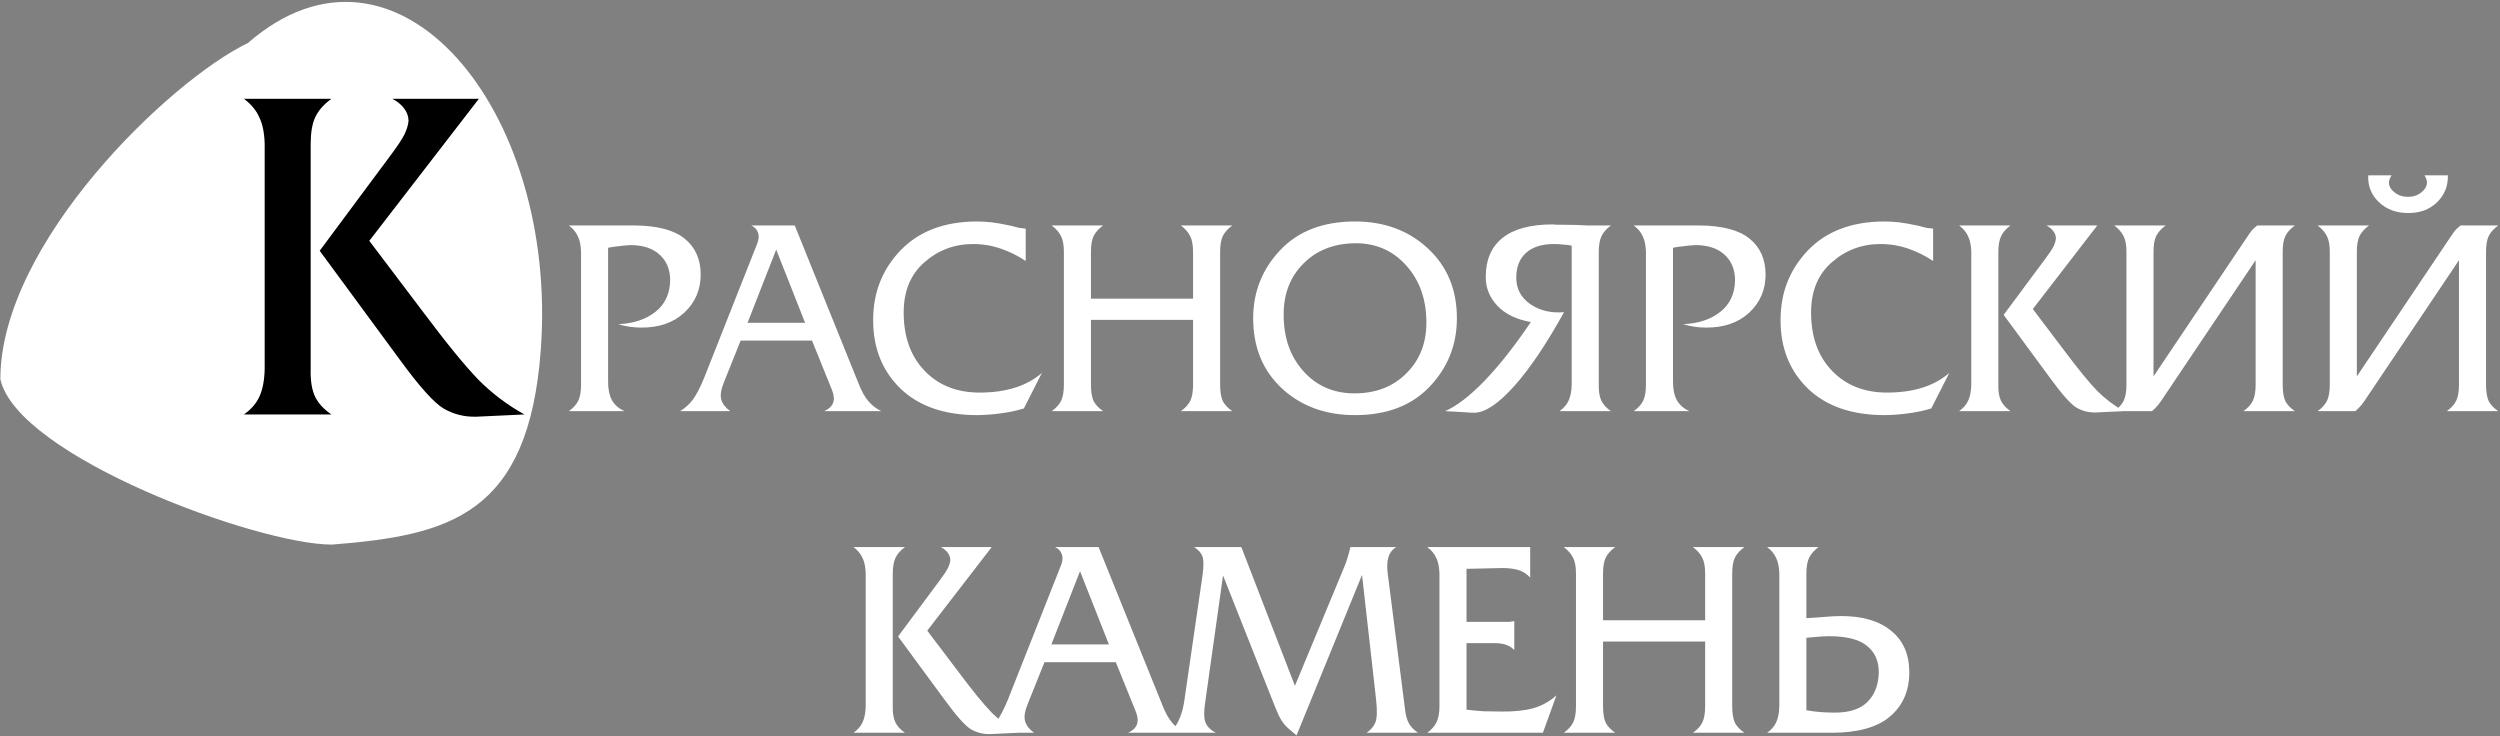 <?xml version="1.0" encoding="UTF-8"?> <svg xmlns="http://www.w3.org/2000/svg" width="754" height="222" viewBox="0 0 754 222" fill="none"><rect x="0" y="0" width="754" height="222" fill="#808080" stroke="none"/><path d="M163.113 105.358C159.482 155.322 135.613 161.467 100.09 164.248C77.613 164.248 5.167 137.585 0.111 114.356C0.111 73.357 51.111 24.357 74.783 12.963C119.526 -25.977 168.375 32.939 163.113 105.358Z" fill="white"></path><path d="M257.417 165H272.937C271.603 165.96 270.643 167.053 270.057 168.28C269.523 169.453 269.257 171.027 269.257 173V213C269.203 215.027 269.47 216.653 270.057 217.88C270.643 219.053 271.603 220.093 272.937 221H257.417C258.697 220.093 259.603 219.053 260.137 217.88C260.723 216.653 261.043 215.027 261.097 213V173C261.043 171.027 260.723 169.453 260.137 168.28C259.603 167.053 258.697 165.96 257.417 165ZM270.857 191.96L283.337 175.16C284.617 173.453 285.47 172.173 285.897 171.32C286.323 170.413 286.563 169.613 286.617 168.92C286.617 168.12 286.35 167.373 285.817 166.68C285.283 165.987 284.59 165.427 283.737 165H299.097L279.657 190.2L288.857 202.36C293.283 208.28 296.697 212.467 299.097 214.92C301.497 217.32 304.19 219.347 307.177 221L298.617 221.4C296.537 221.453 294.617 220.973 292.857 219.96C291.15 218.947 288.563 216.067 285.097 211.32L270.857 191.96ZM318.213 165H331.333L350.613 212.76C351.52 215.053 352.507 216.813 353.573 218.04C354.64 219.267 355.92 220.253 357.413 221H340.213C341.547 220.413 342.427 219.613 342.853 218.6C343.28 217.587 343.2 216.307 342.613 214.76L336.533 199.72H315.013L309.973 212.28C309.067 214.467 308.8 216.227 309.173 217.56C309.6 218.893 310.507 220.04 311.893 221H296.773C298.32 220.04 299.627 218.84 300.693 217.4C301.76 215.907 302.88 213.72 304.053 210.84L320.053 170.36C320.533 169.08 320.587 167.987 320.213 167.08C319.893 166.173 319.227 165.48 318.213 165ZM325.733 172.28L317.093 194.36H334.453L325.733 172.28ZM360.15 165H374.39L390.55 206.84L405.59 170.6C405.91 169.853 406.203 169 406.47 168.04C406.79 167.027 407.056 166.013 407.27 165H421.11C419.883 165.747 419.083 166.813 418.71 168.2C418.336 169.533 418.283 171.16 418.55 173.08L423.75 213.88C423.963 215.8 424.39 217.293 425.03 218.36C425.67 219.373 426.55 220.253 427.67 221H412.15C413.376 220.2 414.256 219.187 414.79 217.96C415.323 216.68 415.403 214.36 415.03 211L410.79 173.4L391.03 221.8L388.79 219.88C387.936 219.187 387.163 218.307 386.47 217.24C385.83 216.173 385.19 214.813 384.55 213.16L368.87 173.56L363.51 211.64C363.03 214.733 363.083 216.893 363.67 218.12C364.256 219.347 365.27 220.307 366.71 221H352.79C354.016 219.88 354.95 218.573 355.59 217.08C356.283 215.587 356.79 213.853 357.11 211.88L362.71 173.32C363.083 170.44 363.03 168.52 362.55 167.56C362.123 166.6 361.323 165.747 360.15 165ZM430.463 165H461.503V174.2C460.543 173.133 459.397 172.387 458.063 171.96C456.73 171.533 455.077 171.32 453.103 171.32L442.303 171.56V187.56H453.823C454.303 187.56 454.783 187.56 455.263 187.56C455.743 187.507 456.223 187.427 456.703 187.32V196.04C455.957 195.293 455.103 194.76 454.143 194.44C453.183 194.12 452.01 193.96 450.623 193.96H442.303V214.04C444.01 214.253 445.743 214.413 447.503 214.52C449.317 214.573 451.05 214.6 452.703 214.6C456.49 214.653 459.69 214.333 462.303 213.64C464.97 212.893 467.343 211.587 469.423 209.72L465.343 221H430.463C431.743 220.093 432.677 219.027 433.263 217.8C433.85 216.573 434.143 214.973 434.143 213V173C434.09 171.08 433.77 169.507 433.183 168.28C432.65 167.053 431.743 165.96 430.463 165ZM483.475 187.08H514.275V173C514.275 170.92 513.982 169.32 513.395 168.2C512.809 167.027 511.875 165.96 510.595 165H526.115C524.782 165.96 523.822 167.027 523.235 168.2C522.702 169.32 522.435 170.92 522.435 173V213C522.435 215.133 522.702 216.787 523.235 217.96C523.822 219.08 524.782 220.093 526.115 221H510.595C511.875 220.093 512.809 219.08 513.395 217.96C513.982 216.787 514.275 215.133 514.275 213V193.48H483.475V213C483.475 215.133 483.742 216.787 484.275 217.96C484.862 219.08 485.822 220.093 487.155 221H471.635C472.915 220.093 473.849 219.08 474.435 217.96C475.022 216.787 475.315 215.133 475.315 213V173C475.315 170.92 475.022 169.32 474.435 168.2C473.849 167.027 472.915 165.96 471.635 165H487.155C485.822 165.96 484.862 167.027 484.275 168.2C483.742 169.32 483.475 170.92 483.475 173V187.08ZM532.963 165H548.483C547.15 165.96 546.19 167.053 545.603 168.28C545.07 169.453 544.803 171.027 544.803 173V186.44C546.67 186.28 548.563 186.147 550.483 186.04C552.403 185.88 554.003 185.8 555.283 185.8C561.79 185.8 566.83 187.293 570.403 190.28C574.03 193.213 575.843 197.373 575.843 202.76C575.843 208.36 573.897 212.813 570.003 216.12C566.163 219.373 560.297 221 552.403 221H532.963C534.243 220.093 535.15 219.053 535.683 217.88C536.27 216.653 536.59 215.027 536.643 213V173C536.59 171.027 536.27 169.453 535.683 168.28C535.15 167.053 534.243 165.96 532.963 165ZM544.803 192.36V214.2C546.19 214.467 547.603 214.653 549.043 214.76C550.483 214.867 551.843 214.92 553.123 214.92C557.71 214.973 561.097 213.88 563.283 211.64C565.47 209.4 566.59 206.413 566.643 202.68C566.643 199.32 565.443 196.68 563.043 194.76C560.697 192.84 556.883 191.88 551.603 191.88C550.643 191.88 549.55 191.933 548.323 192.04C547.15 192.147 545.977 192.253 544.803 192.36Z" fill="white"></path><path d="M188.365 124H171.565C172.845 123.093 173.778 122.08 174.365 120.96C174.952 119.787 175.245 118.133 175.245 116V76C175.192 74.027 174.872 72.453 174.285 71.28C173.752 70.053 172.845 68.96 171.565 68H191.405C198.285 68.053 203.325 69.387 206.525 72C209.725 74.613 211.325 78.213 211.325 82.8C211.325 87.387 209.672 91.227 206.365 94.32C203.058 97.36 198.685 98.853 193.245 98.8C192.232 98.8 191.138 98.72 189.965 98.56C188.792 98.4 187.618 98.133 186.445 97.76C190.978 97.6 194.712 96.373 197.645 94.08C200.578 91.787 202.072 88.56 202.125 84.4C202.072 81.147 200.978 78.587 198.845 76.72C196.765 74.853 193.858 73.92 190.125 73.92C189.005 73.973 187.858 74.08 186.685 74.24C185.565 74.347 184.472 74.507 183.405 74.72V114.72C183.352 117.12 183.725 119.093 184.525 120.64C185.378 122.133 186.658 123.253 188.365 124ZM226.581 68H239.701L258.981 115.76C259.887 118.053 260.874 119.813 261.941 121.04C263.007 122.267 264.287 123.253 265.781 124H248.581C249.914 123.413 250.794 122.613 251.221 121.6C251.647 120.587 251.567 119.307 250.981 117.76L244.901 102.72H223.381L218.341 115.28C217.434 117.467 217.167 119.227 217.541 120.56C217.967 121.893 218.874 123.04 220.261 124H205.141C206.687 123.04 207.994 121.84 209.061 120.4C210.127 118.907 211.247 116.72 212.421 113.84L228.421 73.36C228.901 72.08 228.954 70.987 228.581 70.08C228.261 69.173 227.594 68.48 226.581 68ZM234.101 75.28L225.461 97.36H242.821L234.101 75.28ZM309.351 68.96V78.72C307.164 77.227 304.711 76 301.991 75.04C299.271 74.08 296.444 73.6 293.511 73.6C287.857 73.6 282.951 75.44 278.791 79.12C274.631 82.747 272.551 87.787 272.551 94.24C272.551 101.6 274.657 107.467 278.871 111.84C283.084 116.213 288.604 118.4 295.431 118.4C299.377 118.4 302.897 117.92 305.991 116.96C309.137 116 311.884 114.507 314.231 112.48L308.791 123.2C306.444 123.893 304.177 124.373 301.991 124.64C299.857 124.96 297.457 125.147 294.791 125.2C284.871 125.2 277.137 122.533 271.591 117.2C266.044 111.813 263.297 104.88 263.351 96.4C263.351 88.24 266.097 81.28 271.591 75.52C277.137 69.76 284.764 66.853 294.471 66.8C296.017 66.8 297.511 66.88 298.951 67.04C300.391 67.2 302.364 67.547 304.871 68.08C305.937 68.347 306.764 68.56 307.351 68.72C307.991 68.827 308.657 68.907 309.351 68.96ZM329.03 90.08H359.83V76C359.83 73.92 359.537 72.32 358.95 71.2C358.363 70.027 357.43 68.96 356.15 68H371.67C370.337 68.96 369.377 70.027 368.79 71.2C368.257 72.32 367.99 73.92 367.99 76V116C367.99 118.133 368.257 119.787 368.79 120.96C369.377 122.08 370.337 123.093 371.67 124H356.15C357.43 123.093 358.363 122.08 358.95 120.96C359.537 119.787 359.83 118.133 359.83 116V96.48H329.03V116C329.03 118.133 329.297 119.787 329.83 120.96C330.417 122.08 331.377 123.093 332.71 124H317.19C318.47 123.093 319.403 122.08 319.99 120.96C320.577 119.787 320.87 118.133 320.87 116V76C320.87 73.92 320.577 72.32 319.99 71.2C319.403 70.027 318.47 68.96 317.19 68H332.71C331.377 68.96 330.417 70.027 329.83 71.2C329.297 72.32 329.03 73.92 329.03 76V90.08ZM408.678 66.8C417.478 66.8 424.785 69.493 430.598 74.88C436.465 80.267 439.398 87.307 439.398 96C439.398 104 436.651 110.88 431.158 116.64C425.718 122.347 418.225 125.2 408.678 125.2C399.825 125.2 392.491 122.533 386.678 117.2C380.865 111.813 377.958 104.747 377.958 96C377.958 88.053 380.678 81.2 386.118 75.44C391.558 69.68 399.078 66.8 408.678 66.8ZM408.838 73.36C402.385 73.413 397.158 75.44 393.158 79.44C389.158 83.44 387.158 88.533 387.158 94.72C387.105 101.707 389.078 107.44 393.078 111.92C397.078 116.4 402.225 118.64 408.518 118.64C414.918 118.64 420.118 116.64 424.118 112.64C428.171 108.64 430.198 103.52 430.198 97.28C430.198 90.347 428.198 84.64 424.198 80.16C420.198 75.627 415.078 73.36 408.838 73.36ZM474.026 116V74.08C473.172 73.92 472.319 73.813 471.466 73.76C470.612 73.653 469.679 73.6 468.666 73.6C464.986 73.6 462.159 74.507 460.186 76.32C458.266 78.08 457.306 80.56 457.306 83.76C457.306 87.067 458.692 89.707 461.466 91.68C464.292 93.653 467.706 94.48 471.706 94.16C466.372 103.813 461.332 111.28 456.586 116.56C451.839 121.84 447.839 124.48 444.586 124.48C443.892 124.48 442.932 124.427 441.706 124.32C440.479 124.267 438.532 124.16 435.866 124C439.386 122.453 443.386 119.36 447.866 114.72C452.346 110.027 456.959 104.16 461.706 97.12C457.386 96.373 454.026 94.747 451.626 92.24C449.226 89.68 448.052 86.747 448.106 83.44C448.106 78.373 449.786 74.48 453.146 71.76C456.559 69.04 461.626 67.68 468.346 67.68C468.559 67.68 468.799 67.707 469.066 67.76C469.332 67.76 471.412 67.787 475.306 67.84C476.426 67.893 477.599 67.947 478.826 68C480.106 68 482.452 68 485.866 68C484.532 68.96 483.572 70.053 482.986 71.28C482.452 72.453 482.186 74.027 482.186 76V116C482.132 118.027 482.399 119.653 482.986 120.88C483.572 122.053 484.532 123.093 485.866 124H470.346C471.626 123.093 472.532 122.053 473.066 120.88C473.652 119.653 473.972 118.027 474.026 116ZM509.537 124H492.737C494.017 123.093 494.95 122.08 495.537 120.96C496.124 119.787 496.417 118.133 496.417 116V76C496.364 74.027 496.044 72.453 495.457 71.28C494.924 70.053 494.017 68.96 492.737 68H512.577C519.457 68.053 524.497 69.387 527.697 72C530.897 74.613 532.497 78.213 532.497 82.8C532.497 87.387 530.844 91.227 527.537 94.32C524.23 97.36 519.857 98.853 514.417 98.8C513.404 98.8 512.31 98.72 511.137 98.56C509.964 98.4 508.79 98.133 507.617 97.76C512.15 97.6 515.884 96.373 518.817 94.08C521.75 91.787 523.244 88.56 523.297 84.4C523.244 81.147 522.15 78.587 520.017 76.72C517.937 74.853 515.03 73.92 511.297 73.92C510.177 73.973 509.03 74.08 507.857 74.24C506.737 74.347 505.644 74.507 504.577 74.72V114.72C504.524 117.12 504.897 119.093 505.697 120.64C506.55 122.133 507.83 123.253 509.537 124ZM583.023 68.96V78.72C580.836 77.227 578.383 76 575.663 75.04C572.943 74.08 570.116 73.6 567.183 73.6C561.529 73.6 556.623 75.44 552.463 79.12C548.303 82.747 546.223 87.787 546.223 94.24C546.223 101.6 548.329 107.467 552.543 111.84C556.756 116.213 562.276 118.4 569.103 118.4C573.049 118.4 576.569 117.92 579.663 116.96C582.809 116 585.556 114.507 587.903 112.48L582.463 123.2C580.116 123.893 577.849 124.373 575.663 124.64C573.529 124.96 571.129 125.147 568.463 125.2C558.543 125.2 550.809 122.533 545.263 117.2C539.716 111.813 536.969 104.88 537.023 96.4C537.023 88.24 539.769 81.28 545.263 75.52C550.809 69.76 558.436 66.853 568.143 66.8C569.689 66.8 571.183 66.88 572.623 67.04C574.063 67.2 576.036 67.547 578.543 68.08C579.609 68.347 580.436 68.56 581.023 68.72C581.663 68.827 582.329 68.907 583.023 68.96ZM590.862 68H606.382C605.049 68.96 604.089 70.053 603.502 71.28C602.969 72.453 602.702 74.027 602.702 76V116C602.649 118.027 602.915 119.653 603.502 120.88C604.089 122.053 605.049 123.093 606.382 124H590.862C592.142 123.093 593.049 122.053 593.582 120.88C594.169 119.653 594.489 118.027 594.542 116V76C594.489 74.027 594.169 72.453 593.582 71.28C593.049 70.053 592.142 68.96 590.862 68ZM604.302 94.96L616.782 78.16C618.062 76.453 618.915 75.173 619.342 74.32C619.769 73.413 620.009 72.613 620.062 71.92C620.062 71.12 619.795 70.373 619.262 69.68C618.729 68.987 618.035 68.427 617.182 68H632.542L613.102 93.2L622.302 105.36C626.729 111.28 630.142 115.467 632.542 117.92C634.942 120.32 637.635 122.347 640.622 124L632.062 124.4C629.982 124.453 628.062 123.973 626.302 122.96C624.595 121.947 622.009 119.067 618.542 114.32L604.302 94.96ZM649.499 113.52L677.979 71.12C678.512 70.32 678.965 69.707 679.339 69.28C679.765 68.853 680.245 68.427 680.779 68H692.139C690.805 68.96 689.845 70.027 689.259 71.2C688.725 72.32 688.459 73.92 688.459 76V116C688.459 118.133 688.725 119.787 689.259 120.96C689.845 122.08 690.805 123.093 692.139 124H676.619C677.899 123.093 678.832 122.08 679.419 120.96C680.005 119.787 680.299 118.133 680.299 116V78.48L651.819 120.88C651.232 121.733 650.725 122.373 650.299 122.8C649.925 123.227 649.499 123.627 649.019 124H637.659C638.939 123.093 639.872 122.08 640.459 120.96C641.045 119.787 641.339 118.133 641.339 116V76C641.339 73.92 641.045 72.32 640.459 71.2C639.872 70.027 638.939 68.96 637.659 68H653.179C651.845 68.96 650.885 70.027 650.299 71.2C649.765 72.32 649.499 73.92 649.499 76V113.52ZM710.827 113.52L739.307 71.12C739.84 70.32 740.294 69.707 740.667 69.28C741.094 68.853 741.574 68.427 742.107 68H753.467C752.134 68.96 751.174 70.027 750.587 71.2C750.054 72.32 749.787 73.92 749.787 76V116C749.787 118.133 750.054 119.787 750.587 120.96C751.174 122.08 752.134 123.093 753.467 124H737.947C739.227 123.093 740.16 122.08 740.747 120.96C741.334 119.787 741.627 118.133 741.627 116V78.48L713.147 120.88C712.56 121.733 712.054 122.373 711.627 122.8C711.254 123.227 710.827 123.627 710.347 124H698.987C700.267 123.093 701.2 122.08 701.787 120.96C702.374 119.787 702.667 118.133 702.667 116V76C702.667 73.92 702.374 72.32 701.787 71.2C701.2 70.027 700.267 68.96 698.987 68H714.507C713.174 68.96 712.214 70.027 711.627 71.2C711.094 72.32 710.827 73.92 710.827 76V113.52ZM714.267 52.88H721.307C720.187 54.533 720.24 56.027 721.467 57.36C722.694 58.693 724.294 59.36 726.267 59.36C728.187 59.36 729.76 58.693 730.987 57.36C732.214 56.027 732.294 54.533 731.227 52.88H738.267C738.374 56.08 737.28 58.8 734.987 61.04C732.694 63.227 729.787 64.293 726.267 64.24C722.694 64.24 719.76 63.147 717.467 60.96C715.174 58.773 714.107 56.08 714.267 52.88Z" fill="white"></path><path d="M73.57 29.8H99.955C97.688 31.432 96.056 33.291 95.059 35.376C94.152 37.371 93.699 40.045 93.699 43.4V111.4C93.608 114.845 94.061 117.611 95.059 119.696C96.056 121.691 97.688 123.459 99.955 125H73.57C75.746 123.459 77.288 121.691 78.194 119.696C79.192 117.611 79.736 114.845 79.826 111.4V43.4C79.736 40.045 79.192 37.371 78.194 35.376C77.288 33.291 75.746 31.432 73.57 29.8ZM96.419 75.632L117.635 47.072C119.811 44.171 121.261 41.995 121.987 40.544C122.712 39.003 123.12 37.643 123.211 36.464C123.211 35.104 122.757 33.835 121.851 32.656C120.944 31.477 119.765 30.525 118.315 29.8H144.427L111.379 72.64L127.019 93.312C134.544 103.376 140.347 110.493 144.427 114.664C148.507 118.744 153.085 122.189 158.163 125L143.611 125.68C140.075 125.771 136.811 124.955 133.819 123.232C130.917 121.509 126.52 116.613 120.627 108.544L96.419 75.632Z" fill="black"></path></svg> 